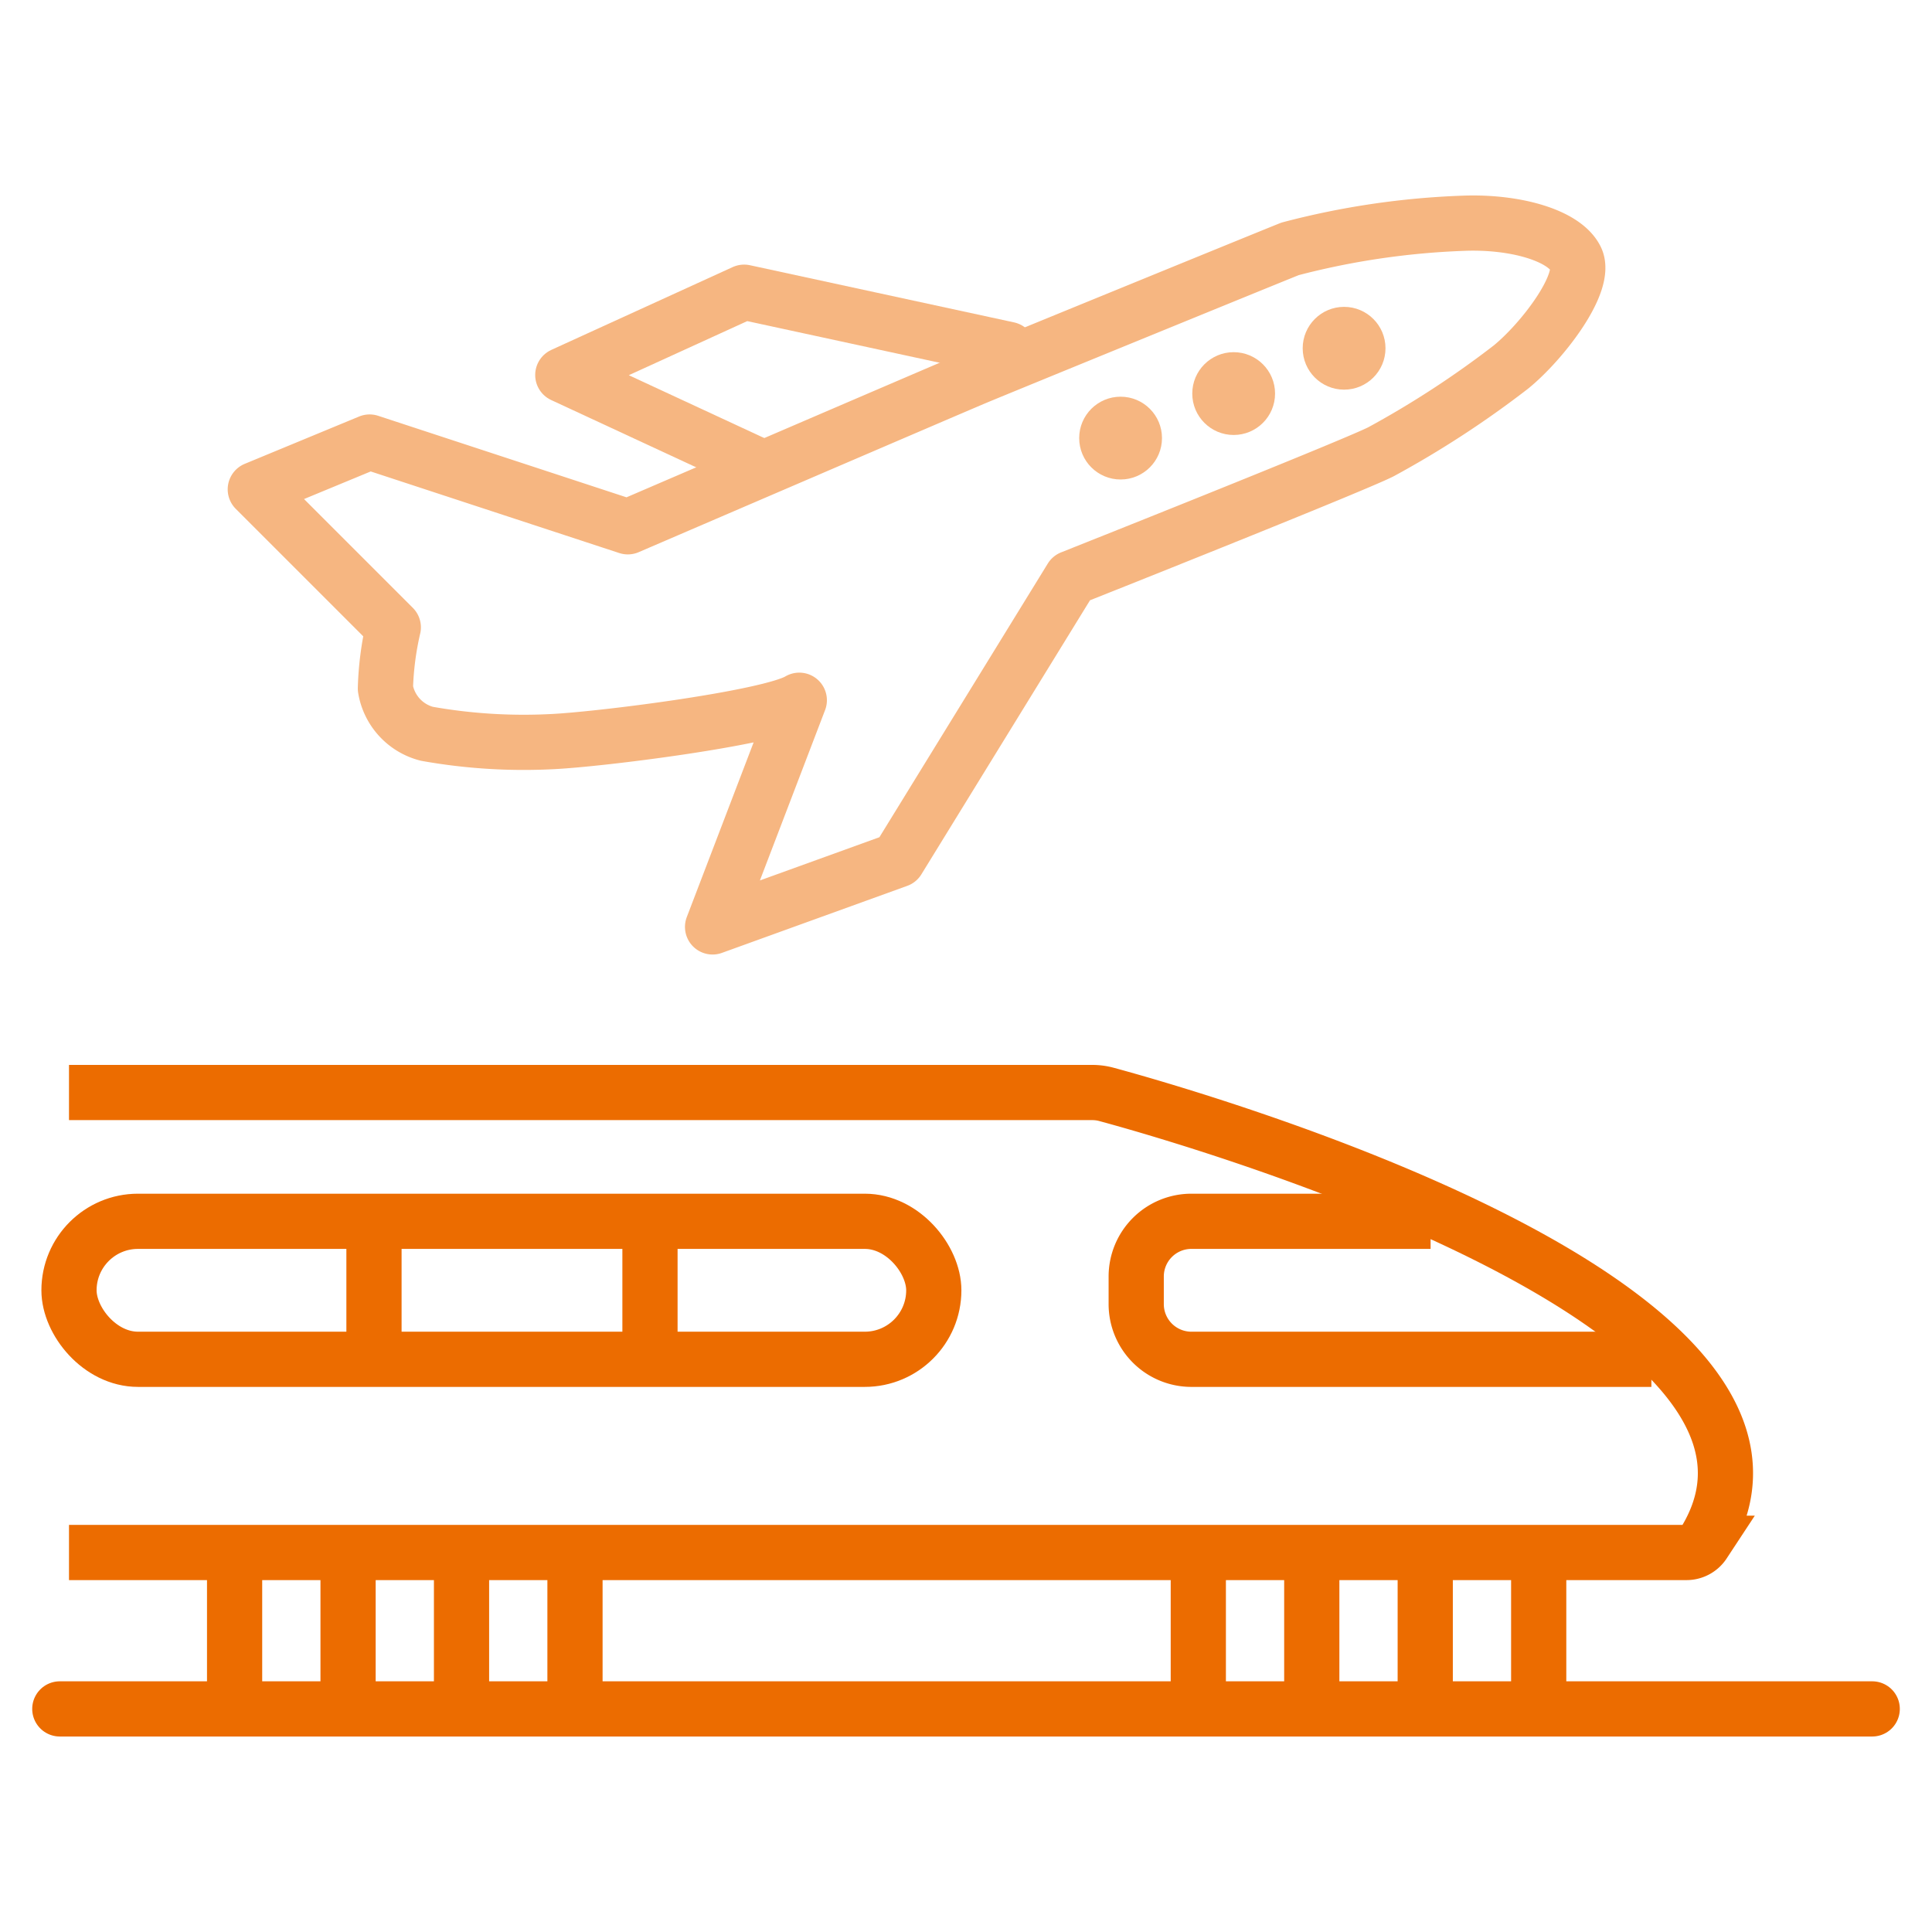 <svg xmlns="http://www.w3.org/2000/svg" width="70" height="70"><defs><clipPath id="a"><path data-name="Rectangle 905" transform="translate(4564 3732)" fill="#fff" d="M0 0h70v70H0z"/></clipPath></defs><g data-name="Mask Group 151" transform="translate(-4564 -3732)" clip-path="url(#a)"><g data-name="Group 1802" transform="translate(4193.5 3484.917)"><path data-name="Path 526" d="M399.46 272.454l-3.142 8.213 6.713-2.428 6.284-10.213s10.069-4 11.212-4.57a35.134 35.134 0 004.713-3.071c1.143-.928 2.785-3.071 2.357-3.927s-2.214-1.357-4.071-1.286a28.626 28.626 0 00-6.284.928c-1.071.429-10.5 4.285-11.355 4.642s-12.64 5.428-12.64 5.428l-9.355-3.071-4.142 1.714 5 5a11.182 11.182 0 00-.286 2.214 2.035 2.035 0 001.5 1.642 20 20 0 004.5.286c1.712-.073 7.925-.855 8.996-1.501z" fill="none" stroke="#f6b681" stroke-linecap="round" stroke-linejoin="round" stroke-width="2"/><path data-name="Path 527" d="M397.818 263.884l-6.927-3.214 6.57-3 9.569 2.071" fill="none" stroke="#f6b681" stroke-linecap="round" stroke-linejoin="round" stroke-width="2"/><circle data-name="Ellipse 90" cx="1" cy="1" r="1" transform="translate(410.101 261.956)" fill="#f6b681" stroke="#f6b681"/><circle data-name="Ellipse 91" cx="1" cy="1" r="1" transform="translate(414.198 260.343)" fill="#f6b681" stroke="#f6b681"/><circle data-name="Ellipse 92" cx="1" cy="1" r="1" transform="translate(418.199 258.701)" fill="#f6b681" stroke="#f6b681"/><path data-name="Line 115" fill="none" stroke="#ec6c00" stroke-linecap="round" stroke-linejoin="round" stroke-width="2" d="M372.667 309h65.667"/><path data-name="Line 116" fill="none" stroke="#ec6c00" stroke-linecap="round" stroke-linejoin="round" stroke-width="2" d="M379 303.667v5"/><path data-name="Line 117" fill="none" stroke="#ec6c00" stroke-linecap="round" stroke-linejoin="round" stroke-width="2" d="M383.111 303.667v5"/><path data-name="Line 118" fill="none" stroke="#ec6c00" stroke-linecap="round" stroke-linejoin="round" stroke-width="2" d="M387.222 303.667v5"/><path data-name="Line 119" fill="none" stroke="#ec6c00" stroke-linecap="round" stroke-linejoin="round" stroke-width="2" d="M391.333 303.667v5"/><path data-name="Line 120" fill="none" stroke="#ec6c00" stroke-linecap="round" stroke-linejoin="round" stroke-width="2" d="M413.917 303.667v5"/><path data-name="Line 121" fill="none" stroke="#ec6c00" stroke-linecap="round" stroke-linejoin="round" stroke-width="2" d="M418.028 303.667v5"/><path data-name="Line 122" fill="none" stroke="#ec6c00" stroke-linecap="round" stroke-linejoin="round" stroke-width="2" d="M422.139 303.667v5"/><path data-name="Line 123" fill="none" stroke="#ec6c00" stroke-linecap="round" stroke-linejoin="round" stroke-width="2" d="M426.25 303.667v5"/><path data-name="Path 528" d="M373 286.667h37.071a1.938 1.938 0 01.514.067c2.753.744 27.083 7.607 21.64 16.265a.741.741 0 01-.623.334H373" fill="none" stroke="#ec6c00" stroke-miterlimit="10" stroke-width="2"/><path data-name="Path 529" d="M422.333 291.333h-8.666a2 2 0 00-2 2v1a2 2 0 002 2h16.666" fill="none" stroke="#ec6c00" stroke-miterlimit="10" stroke-width="2"/><rect data-name="Rectangle 761" width="31.333" height="5" rx="2.5" transform="translate(373 291.333)" fill="none" stroke="#ec6c00" stroke-miterlimit="10" stroke-width="2"/><path data-name="Line 124" fill="none" stroke="#ec6c00" stroke-miterlimit="10" stroke-width="2" d="M384.05 292v3.667"/><path data-name="Line 125" fill="none" stroke="#ec6c00" stroke-miterlimit="10" stroke-width="2" d="M394.05 292v3.667"/></g></g></svg>